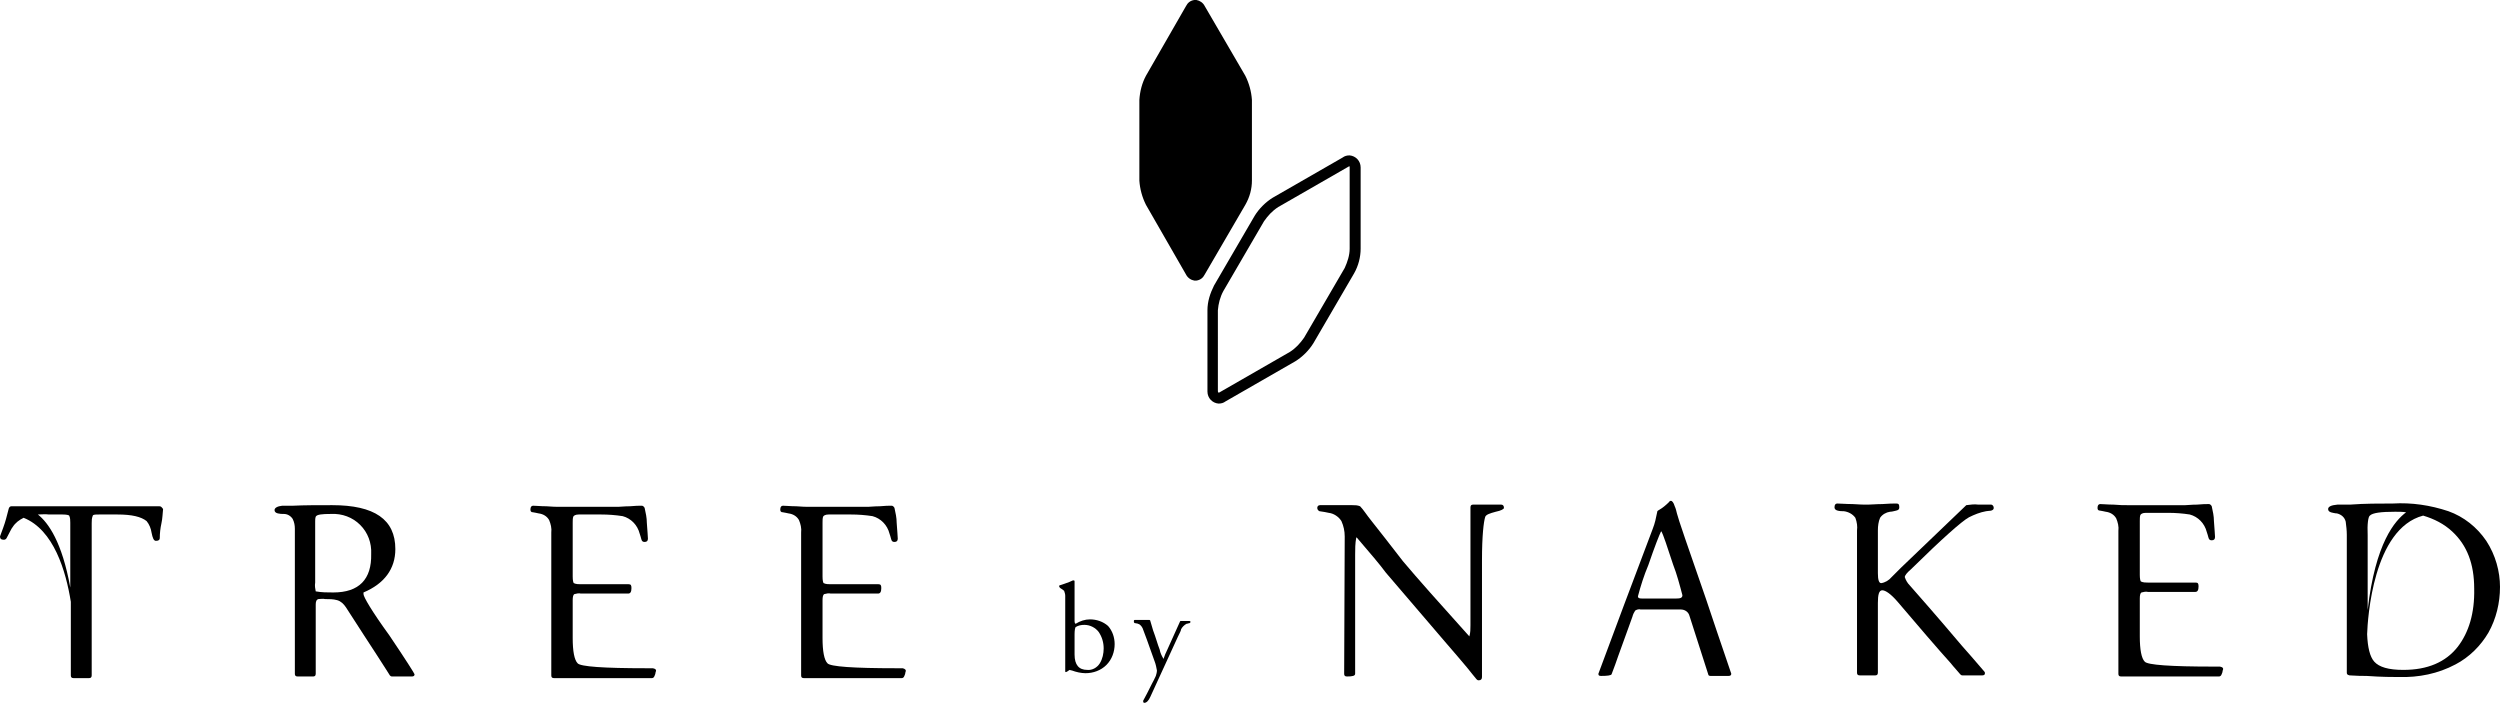 <?xml version="1.0" encoding="utf-8"?>
<!-- Generator: Adobe Illustrator 28.2.0, SVG Export Plug-In . SVG Version: 6.00 Build 0)  -->
<svg version="1.1" id="レイヤー_1" xmlns="http://www.w3.org/2000/svg" xmlns:xlink="http://www.w3.org/1999/xlink" x="0px"
	 y="0px" viewBox="0 0 455.3 128.2" style="enable-background:new 0 0 455.3 128.2;" xml:space="preserve">
<g>
	<path d="M228,32.9V18.2c-0.1-1.5-0.5-3-1.2-4.4l-7.4-12.7c-0.3-0.6-0.9-1-1.5-1.1h-0.4c-0.7,0.1-1.2,0.5-1.5,1.1l-7.3,12.7
		c-0.7,1.3-1.1,2.8-1.2,4.4v14.7c0.1,1.5,0.5,3,1.2,4.4L216,50c0.3,0.6,0.9,1,1.5,1.1h0.4c0.7-0.1,1.2-0.5,1.5-1.1l7.4-12.7
		C227.6,35.9,228,34.4,228,32.9z"/>
	<path d="M247.8,45.3V30.6c0,0,0-0.1,0-0.1c0-1.2-0.9-2.1-2-2.2c-0.5,0-0.9,0.1-1.3,0.4L231.8,36c-1.3,0.8-2.5,2-3.3,3.3L221.1,52
		c-0.7,1.4-1.2,2.9-1.2,4.5v14.7c0,0,0,0.1,0,0.1c0,1.2,0.9,2.1,2,2.2c0.5,0,0.9-0.1,1.3-0.4l12.7-7.3c1.3-0.8,2.5-2,3.3-3.3
		l7.4-12.7C247.4,48.4,247.8,46.8,247.8,45.3z M245.8,30.6v14.7c0,1.2-0.4,2.4-0.9,3.5l-7.4,12.7c-0.7,1-1.5,1.9-2.6,2.6l-12.7,7.3
		c-0.1,0.1-0.2,0.1-0.3,0.1c-0.1-0.1-0.1-0.2-0.1-0.4V56.5c0.1-1.2,0.4-2.4,1-3.5l7.4-12.7c0.7-1,1.5-1.9,2.6-2.6l12.7-7.3
		c0.1-0.1,0.2-0.1,0.3-0.1h0C245.8,30.3,245.8,30.4,245.8,30.6z"/>
	<path d="M198.5,112.8c-0.9,0-1.8,0.3-2.6,0.8c-0.1,0-0.2-0.2-0.2-0.5h0v-4.6c0-0.3,0-0.7,0-1.3c0-0.6,0-1,0-1.3
		c0-0.2-0.1-0.2-0.2-0.2c0,0-0.1,0-0.1,0c-0.4,0.2-0.9,0.4-1.5,0.6c-0.3,0.1-0.6,0.2-0.9,0.3c-0.1,0-0.1,0.1-0.1,0.2
		c0,0.1,0.1,0.2,0.2,0.3c0.3,0.2,0.5,0.3,0.7,0.5c0.1,0.3,0.2,0.6,0.2,0.9v13.7c0,0.1,0,0.2,0.1,0.2c0.1,0,0.3-0.1,0.4-0.2
		c0.1-0.1,0.2-0.1,0.3-0.2c0.1,0,0.2,0.1,0.4,0.1c0.8,0.3,1.7,0.5,2.5,0.5c1.4,0,2.8-0.5,3.8-1.5c1-1,1.5-2.4,1.5-3.8
		c0-1.2-0.4-2.4-1.2-3.3C200.9,113.2,199.7,112.8,198.5,112.8z M200.3,120.8c-0.5,0.8-1.4,1.3-2.3,1.2c-1.5,0-2.3-0.9-2.3-2.8v-3.7
		c0-0.7,0.1-1.2,0.2-1.3c0.5-0.3,1-0.4,1.6-0.4c1,0,2,0.5,2.6,1.3c0.6,0.9,0.9,1.9,0.9,3C201,119,200.8,120,200.3,120.8z"/>
	<path d="M216.6,113.1h-1.5c-0.1,0-0.2,0-0.2,0.1l-2.3,5.1c-0.3,0.6-0.5,1.1-0.7,1.7v0c-0.3-0.5-0.6-1.1-0.7-1.7
		c-0.4-1-0.7-2.2-1.2-3.5c-0.2-0.7-0.4-1.3-0.5-1.7c0-0.1-0.1-0.2-0.2-0.2h-2.6c-0.2,0-0.2,0.1-0.2,0.3c0,0,0,0,0,0
		c0,0.2,0.1,0.3,0.3,0.3c0.2,0,0.5,0.1,0.7,0.2c0.3,0.2,0.6,0.6,0.7,1c1,2.6,1.6,4.5,2.1,5.8c0.2,0.5,0.3,1.1,0.4,1.6
		c0,0.3-0.1,0.7-0.2,1c-0.3,0.6-0.5,1.1-0.7,1.4c-0.7,1.4-1.2,2.4-1.6,3.1c0,0.1,0,0.1,0,0.2c0,0.1,0.1,0.2,0.2,0.2
		c0.4,0,0.8-0.4,1.1-1.1c1.7-3.7,3.4-7.4,5-10.9c0.4-0.8,0.6-1.2,0.6-1.4c0.2-0.4,0.6-0.8,1-1c0.2,0,0.3-0.1,0.5-0.1
		c0.2-0.1,0.2-0.1,0.2-0.3C216.8,113.2,216.8,113.1,216.6,113.1z"/>
	<path d="M273.4,91.9c-0.6,0-1.4,0-2.6,0s-2,0-2.5,0c-0.3,0-0.5,0.1-0.5,0.5v21.5c0,0.7,0,1.3-0.2,2h0c-5.4-6-9.5-10.6-12.1-13.7
		c-2.5-3.2-4.4-5.7-5.7-7.3c-0.9-1.1-1.5-2.1-2.1-2.7c-0.5-0.2-0.9-0.2-1.4-0.2h-5.9c-0.3,0-0.5,0.2-0.5,0.5c0,0.3,0.2,0.5,0.4,0.6
		c0.7,0.1,1.3,0.2,1.7,0.3c0.9,0.1,1.8,0.7,2.3,1.5c0.4,0.9,0.6,1.8,0.6,2.8l-0.1,25c0,0.3,0.1,0.5,0.5,0.5c1,0,1.5-0.1,1.5-0.5
		v-21.7c0-1,0-2,0.2-3.1h0.1c2.4,2.8,4.2,4.9,5.3,6.4l10.7,12.5c1.8,2.1,3.2,3.7,4.1,4.8c0.7,0.9,1.3,1.6,1.7,2.1
		c0.1,0.1,0.2,0.2,0.4,0.2c0.4,0,0.6-0.2,0.6-0.6c0-0.3,0-0.7,0-1.2c0-0.5,0-0.9,0-1.1c0-1.4,0-3.3,0-5.8V102c0-4.4,0.3-7,0.6-7.9
		c0.2-0.4,0.8-0.6,1.9-0.9c1-0.2,1.5-0.5,1.5-0.7C273.9,92.1,273.7,91.9,273.4,91.9z"/>
	<path d="M305.4,93.5c-0.1-0.4-0.2-0.9-0.4-1.3c-0.2-0.7-0.5-1-0.7-1c-0.1,0-0.3,0.1-0.3,0.2c-0.6,0.6-1.2,1.1-1.9,1.5
		c-0.2,0.1-0.3,0.2-0.3,0.4c-0.2,1-0.4,2-0.8,3c-3.6,9.5-6.9,18.3-9.9,26.4c0,0.3,0.1,0.4,0.5,0.4c1.2,0,1.8-0.1,1.9-0.3
		c0.5-1.3,0.9-2.4,1.2-3.3c1.7-4.6,2.5-7,2.6-7.2c0.1-0.4,0.3-0.8,0.5-1.1c0.3-0.2,0.7-0.3,1-0.2h7.3c0.7,0,1.4,0.4,1.6,1.2
		l3.4,10.6c0,0.2,0.2,0.3,0.4,0.3h3.3c0.3,0,0.5-0.1,0.5-0.4c0-0.1-1.6-4.6-4.6-13.6C307.4,99.6,305.6,94.4,305.4,93.5z M305.3,109
		H299c-0.5,0-0.7-0.1-0.7-0.4c0.5-1.9,1.1-3.8,1.9-5.7c1.2-3.5,2-5.5,2.3-6.1h0.1l0,0c0.3,0.6,1,2.6,2.1,6c0.7,1.8,1.2,3.7,1.7,5.6
		C306.4,108.9,306,109,305.3,109z"/>
	<path d="M362.6,91.9h-2.3c-0.7-0.1-1.5,0-2.2,0.1l-11.9,11.4l-1.7,1.7c-0.5,0.6-1.2,1-1.9,1.1c-0.4,0-0.6-0.6-0.6-1.8v-3.9
		c0-1.7,0-3,0-3.9c0-0.8,0.1-1.6,0.4-2.3c0.4-0.6,1.1-1,1.8-1.1c0.3,0,0.7-0.1,1.1-0.2c0.4-0.1,0.6-0.2,0.6-0.6
		c0-0.5-0.1-0.7-0.5-0.7c-0.6,0-1.4,0-2.6,0.1c-1.1,0-2,0.1-2.6,0.1c-0.6,0-1.6,0-2.8-0.1c-1.2,0-2.2-0.1-2.8-0.1
		c-0.3,0-0.5,0.2-0.5,0.7c0,0.3,0.2,0.5,0.6,0.6s0.8,0.1,1.1,0.1c0.8,0.1,1.6,0.5,2.1,1.2c0.3,0.8,0.4,1.6,0.3,2.3v25.9
		c0,0.3,0.1,0.5,0.5,0.5h2.8c0.3,0,0.5-0.1,0.5-0.5v-12.7c0-1.5,0.2-2.3,0.8-2.3c0.6,0,1.6,0.7,2.8,2.1l5.3,6.2
		c1.9,2.2,3.3,3.8,4.3,4.9c0.8,1,1.5,1.7,1.8,2.1c0.1,0.1,0.2,0.2,0.4,0.2h3.6c0.3,0,0.5-0.1,0.5-0.4c0-0.2-0.1-0.3-0.2-0.4
		c-1.8-2.1-3.1-3.6-4-4.6c-4.9-5.8-8.1-9.4-9.5-11c-0.4-0.4-0.7-0.9-0.9-1.5c0-0.3,0.4-0.8,1.1-1.4c5.7-5.6,9.3-8.8,10.6-9.5
		c1-0.5,2-0.9,3.1-1.1c0.2,0,0.6-0.1,0.9-0.1c0.3-0.1,0.5-0.2,0.5-0.5c0,0,0,0,0,0C363.1,92.2,362.9,91.9,362.6,91.9z"/>
	<path d="M404.3,121.4c0,0-0.4,0-1.2,0c-7.8,0-12-0.3-12.5-0.9c-0.6-0.6-0.9-2.2-0.9-4.6v-6.9c0-0.6,0.1-1,0.3-1.1
		c0.4-0.1,0.8-0.2,1.2-0.1h8.6c0.4,0,0.6-0.3,0.6-1c0-0.5-0.1-0.7-0.5-0.7h-8.7c-0.4,0-0.9,0-1.3-0.2c-0.1-0.1-0.2-0.5-0.2-1.2v-9.8
		c0-0.4,0-0.8,0.1-1.1c0.1-0.2,0.4-0.4,1-0.4h4.1c1.3,0,2.6,0.1,3.9,0.3c1.5,0.4,2.7,1.6,3.1,3.2c0.1,0.3,0.2,0.6,0.3,1
		c0.1,0.4,0.3,0.5,0.6,0.5c0.4,0,0.6-0.2,0.6-0.6c0-0.4-0.1-1.4-0.2-2.9c0-0.9-0.2-1.8-0.4-2.7c-0.1-0.2-0.3-0.4-0.5-0.4
		c-0.5,0-1.2,0-2.2,0.1c-1,0-1.7,0.1-2.1,0.1h-10.6c-0.6,0-1.4,0-2.5-0.1c-1.1,0-1.8-0.1-2.4-0.1c-0.3,0-0.5,0.2-0.5,0.7
		c0,0.3,0.1,0.5,0.5,0.5c0.4,0.1,0.7,0.1,1,0.2c0.8,0.1,1.5,0.5,1.9,1.2c0.3,0.7,0.5,1.5,0.4,2.3l0,26c0,0.3,0.1,0.5,0.5,0.5l0,0
		h17.8c0.2,0,0.4-0.1,0.5-0.4c0.1-0.2,0.2-0.5,0.2-0.7C405,121.7,404.8,121.5,404.3,121.4z"/>
	<path d="M404.3,121.4C404.3,121.4,404.3,121.4,404.3,121.4C404.4,121.4,404.3,121.4,404.3,121.4z"/>
	<path d="M452.8,98.5c-1.7-2.5-4.1-4.4-6.9-5.4c-3.3-1.1-6.7-1.6-10.1-1.4c-2.5,0-5.1,0-7.8,0.2h-2.3c-1.2,0.1-1.7,0.4-1.7,0.8
		c0,0.4,0.3,0.6,0.9,0.7c0.4,0.1,0.6,0.1,0.7,0.1c0.8,0.2,1.4,0.7,1.6,1.5c0.1,0.8,0.2,1.6,0.2,2.4v25.1c0,0.3,0.1,0.4,0.5,0.5
		c1.4,0.1,2.4,0.1,3.1,0.1c2.8,0.2,4.8,0.2,5.9,0.2c3.6,0.1,7.1-0.6,10.3-2.3c2.5-1.3,4.6-3.4,6-5.8c1.4-2.5,2.1-5.4,2.1-8.3
		C455.3,104.1,454.5,101.1,452.8,98.5z M431.6,93.9c0.5-0.5,2-0.7,4.6-0.7c0.7,0,1.4,0,2,0.1c-2,1.5-5.6,5.5-7,17.8V97.5
		C431.1,95.4,431.3,94.1,431.6,93.9z M447.6,117.8c-2.2,2.8-5.5,4.2-9.9,4.2c-2.7,0-4.4-0.5-5.3-1.5c-0.8-0.9-1.2-2.6-1.3-5
		c0.1-2.9,1.1-19.2,10.2-21.6c2,0.6,3.8,1.5,5.3,2.9c2.7,2.5,4,5.9,4,10.4C450.7,111.7,449.6,115.2,447.6,117.8z"/>
	<path d="M29,92.2H2.1c-0.2,0-0.4,0.1-0.5,0.4c-0.2,0.8-0.4,1.5-0.5,1.9c-0.3,1.1-0.7,2.1-1.1,3.2c0,0.4,0.2,0.6,0.7,0.6
		c0.2,0,0.4-0.1,0.5-0.3c0.6-1.1,0.9-1.8,1.1-2c0.5-0.8,1.2-1.3,2-1.7c5.5,2.2,7.7,9.7,8.6,15.3v13.4c0,0.3,0.1,0.5,0.5,0.5h2.8
		c0.3,0,0.5-0.1,0.5-0.5V95.3c0-0.5,0-0.9,0.2-1.4c0.1-0.2,0.5-0.2,1.2-0.2h3.3c2.6,0,4.3,0.4,5.3,1.2c0.5,0.6,0.8,1.4,0.9,2.1
		c0.2,1,0.4,1.5,0.8,1.5c0.5,0,0.7-0.2,0.7-0.5c0-0.9,0.1-1.8,0.3-2.7c0.2-0.9,0.2-1.7,0.3-2.6C29.4,92.3,29.3,92.2,29,92.2z
		 M6.9,93.7c0.7,0,1.3-0.1,2,0h2.5c0.7,0,1.1,0.1,1.2,0.2c0.2,0.4,0.2,0.9,0.2,1.3v11.8C11.3,98.7,8.8,95.2,6.9,93.7z"/>
	<path d="M66.2,108.2c0-0.1,0-0.2,0-0.3c3.8-1.6,5.8-4.3,5.8-7.9c0-5.4-3.8-8-11.5-8c-2.7,0-5.1,0-7.1,0.1c-0.7,0-1.4,0-2,0
		c-0.9,0.1-1.4,0.4-1.4,0.8c0,0.3,0.2,0.5,0.6,0.6c0.4,0.1,0.7,0.1,1.1,0.1c0.6,0,1.2,0.3,1.6,0.9c0.3,0.6,0.4,1.2,0.4,1.8
		c0,0.6,0,1.6,0,2.8v23.6c0,0.3,0.1,0.5,0.5,0.5h2.8c0.3,0,0.5-0.1,0.5-0.5v-12.6c0-0.5,0.1-0.9,0.5-1c0.4,0,0.8-0.1,1.2,0
		c0.7,0,1.5,0,2.2,0.2c0.7,0.2,1.2,0.7,1.6,1.3c2.5,3.9,4.4,6.8,5.7,8.8c1.4,2.2,2.2,3.4,2.3,3.6c0.1,0.1,0.2,0.2,0.4,0.2h3.6
		c0.3,0,0.5-0.1,0.5-0.4c0-0.1-1.5-2.5-4.6-7.1C67.7,111.3,66.2,108.7,66.2,108.2z M60.7,107.9c-1.1,0-2.1,0-3.2-0.2
		c-0.1-0.5-0.2-1-0.1-1.6V95l0,0c0-0.3,0-0.6,0.1-0.9c0.2-0.4,1.1-0.5,2.8-0.5c2-0.1,3.9,0.6,5.3,2c1.4,1.4,2.1,3.3,2,5.3
		C67.7,105.5,65.4,107.9,60.7,107.9z"/>
	<path d="M118.9,121.7C118.9,121.7,118.9,121.7,118.9,121.7C119,121.7,118.9,121.7,118.9,121.7z"/>
	<path d="M118.9,121.7c0,0-0.4,0-1.2,0c-7.8,0-12-0.3-12.5-0.9c-0.6-0.6-0.9-2.2-0.9-4.6v-6.9c0-0.6,0.1-1,0.3-1.1
		c0.4-0.1,0.8-0.2,1.2-0.1h8.6c0.4,0,0.6-0.3,0.6-1c0-0.5-0.1-0.7-0.5-0.7h-8.7c-0.4,0-0.9,0-1.3-0.2c-0.1-0.1-0.2-0.5-0.2-1.2v-9.8
		c0-0.4,0-0.8,0.1-1.1c0.1-0.2,0.4-0.4,1-0.4h4.1c1.3,0,2.6,0.1,3.9,0.3c1.5,0.4,2.7,1.6,3.1,3.2c0.1,0.3,0.2,0.6,0.3,1
		c0.1,0.4,0.3,0.5,0.6,0.5c0.4,0,0.6-0.2,0.6-0.6c0-0.4-0.1-1.4-0.2-2.9c0-0.9-0.2-1.8-0.4-2.7c-0.1-0.2-0.3-0.4-0.5-0.4
		c-0.5,0-1.2,0-2.2,0.1c-1,0-1.7,0.1-2.1,0.1h-10.6c-0.6,0-1.4,0-2.5-0.1c-1.1,0-1.8-0.1-2.4-0.1c-0.3,0-0.5,0.2-0.5,0.7
		c0,0.3,0.1,0.5,0.5,0.5c0.4,0.1,0.7,0.1,1,0.2c0.8,0.1,1.5,0.5,1.9,1.2c0.3,0.7,0.5,1.5,0.4,2.3l0,26c0,0.3,0.1,0.5,0.5,0.5v0h17.8
		c0.2,0,0.4-0.1,0.5-0.4c0.1-0.2,0.2-0.5,0.2-0.7C119.6,122,119.4,121.8,118.9,121.7z"/>
	<path d="M164.4,121.7c0,0-0.4,0-1.2,0c-7.8,0-12-0.3-12.5-0.9c-0.6-0.6-0.9-2.2-0.9-4.6v-6.9c0-0.6,0.1-1,0.3-1.1
		c0.4-0.1,0.8-0.2,1.2-0.1h8.6c0.4,0,0.6-0.3,0.6-1c0-0.5-0.1-0.7-0.5-0.7h-8.7c-0.4,0-0.9,0-1.3-0.2c-0.1-0.1-0.2-0.5-0.2-1.2v-9.8
		c0-0.4,0-0.8,0.1-1.1c0.1-0.2,0.4-0.4,1-0.4h4.1c1.3,0,2.6,0.1,3.9,0.3c1.5,0.4,2.7,1.6,3.1,3.2c0.1,0.3,0.2,0.6,0.3,1
		c0.1,0.4,0.3,0.5,0.6,0.5c0.4,0,0.6-0.2,0.6-0.6c0-0.4-0.1-1.4-0.2-2.9c0-0.9-0.2-1.8-0.4-2.7c-0.1-0.2-0.3-0.4-0.5-0.4
		c-0.5,0-1.2,0-2.2,0.1c-1,0-1.7,0.1-2.1,0.1h-10.6c-0.6,0-1.4,0-2.5-0.1c-1.1,0-1.8-0.1-2.4-0.1c-0.3,0-0.5,0.2-0.5,0.7
		c0,0.3,0.1,0.5,0.5,0.5c0.4,0.1,0.7,0.1,1,0.2c0.8,0.1,1.5,0.5,1.9,1.2c0.3,0.7,0.5,1.5,0.4,2.3l0,26c0,0.3,0.1,0.5,0.5,0.5v0h17.8
		c0.2,0,0.4-0.1,0.5-0.4c0.1-0.2,0.2-0.5,0.2-0.7C165.1,122,164.8,121.8,164.4,121.7z"/>
	<path d="M164.3,121.7C164.3,121.7,164.4,121.7,164.3,121.7C164.4,121.7,164.4,121.7,164.3,121.7z"/>
</g>
</svg>
